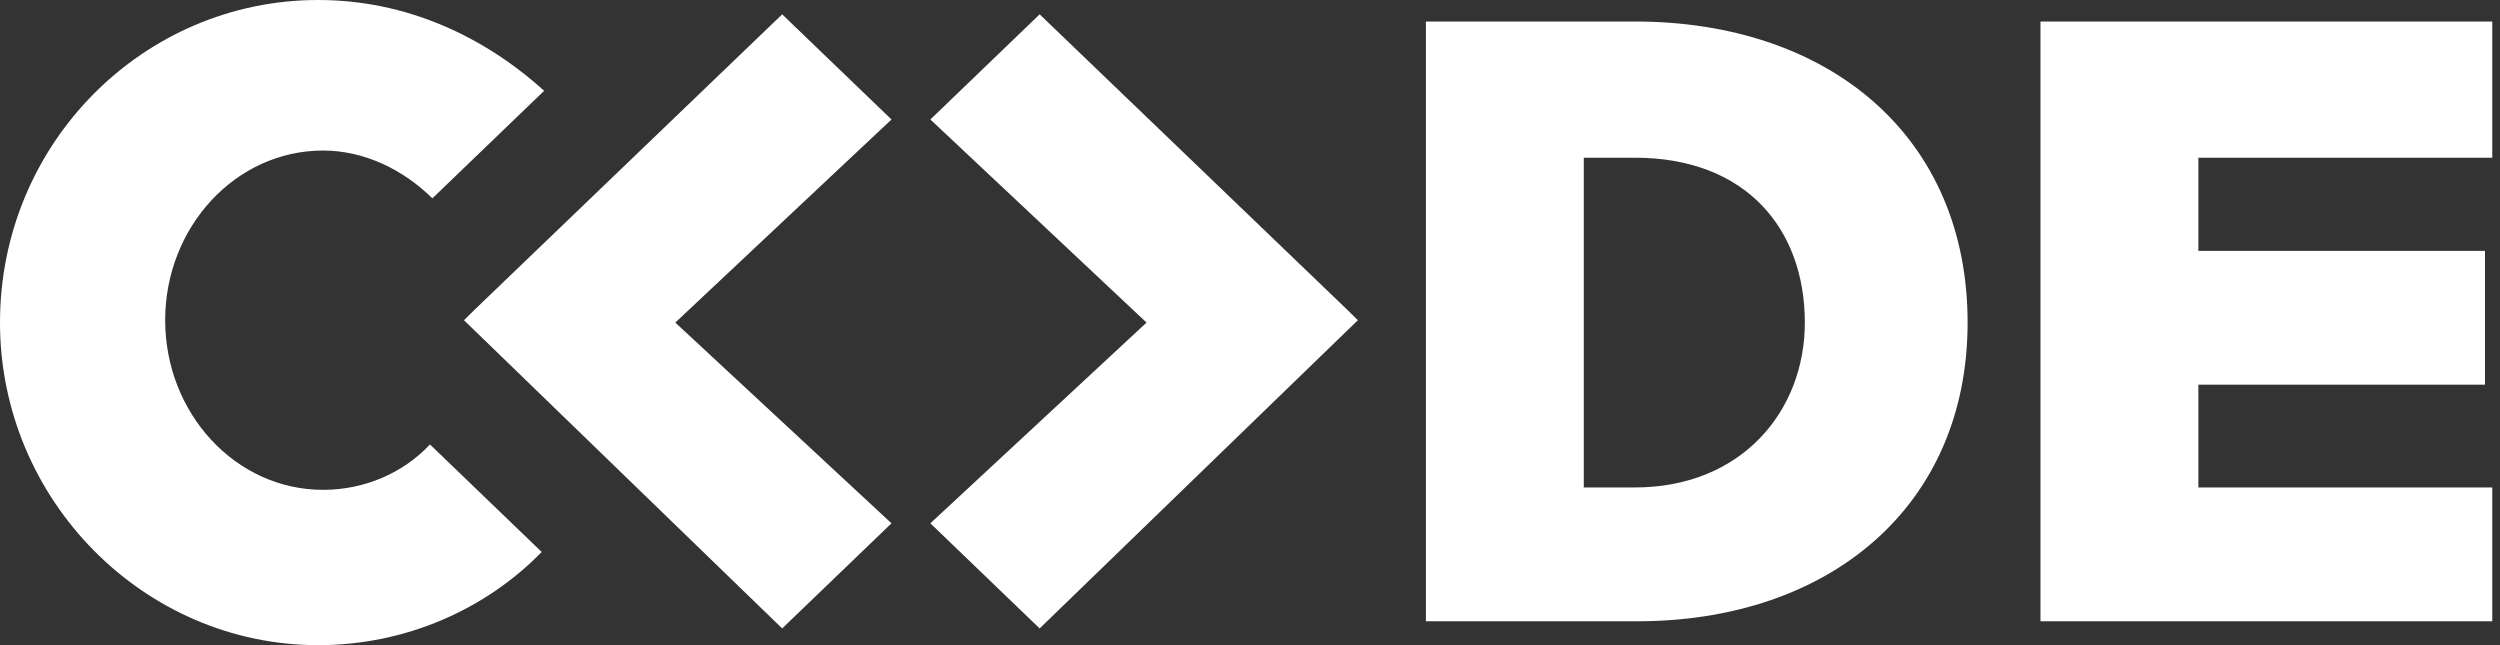 <svg width="124" height="32" viewBox="0 0 124 32" fill="none" xmlns="http://www.w3.org/2000/svg">
<rect x="0" y="0" width="124" height="32" fill="#333333" stroke="none"/>
<path d="M16.024 24.296C11.687 24.296 8.193 20.504 8.193 15.882C8.193 11.259 11.687 7.467 16.024 7.467C18.073 7.467 20 8.415 21.446 9.837L26.989 4.504C23.976 1.778 20.121 0 15.784 0C7.109 0 0 7.111 0 16C0 24.77 7.109 32 15.784 32C20.121 32 24.097 30.222 26.868 27.378L21.326 22.044C20 23.467 18.073 24.296 16.024 24.296ZM38.796 0.711L23.494 15.407L23.013 15.882L38.796 31.17L44.218 25.956L33.495 16L44.218 5.926L38.796 0.711ZM81.086 1.067H70.725V30.815H81.207C90.725 30.815 97.593 25.126 97.593 16C97.593 6.756 90.725 1.067 81.086 1.067ZM81.086 24.178H78.556V7.822H81.086C86.628 7.822 89.52 11.378 89.52 16C89.52 20.385 86.388 24.178 81.086 24.178ZM123.617 7.822V1.067H101.207V30.815H123.617V24.178H109.039V19.081H123.256V12.444H109.039V7.822H123.617ZM51.567 0.711L46.146 5.926L56.869 16L46.146 25.956L51.567 31.17L67.351 15.882L66.869 15.407L51.567 0.711Z" fill="white"/>
</svg>
